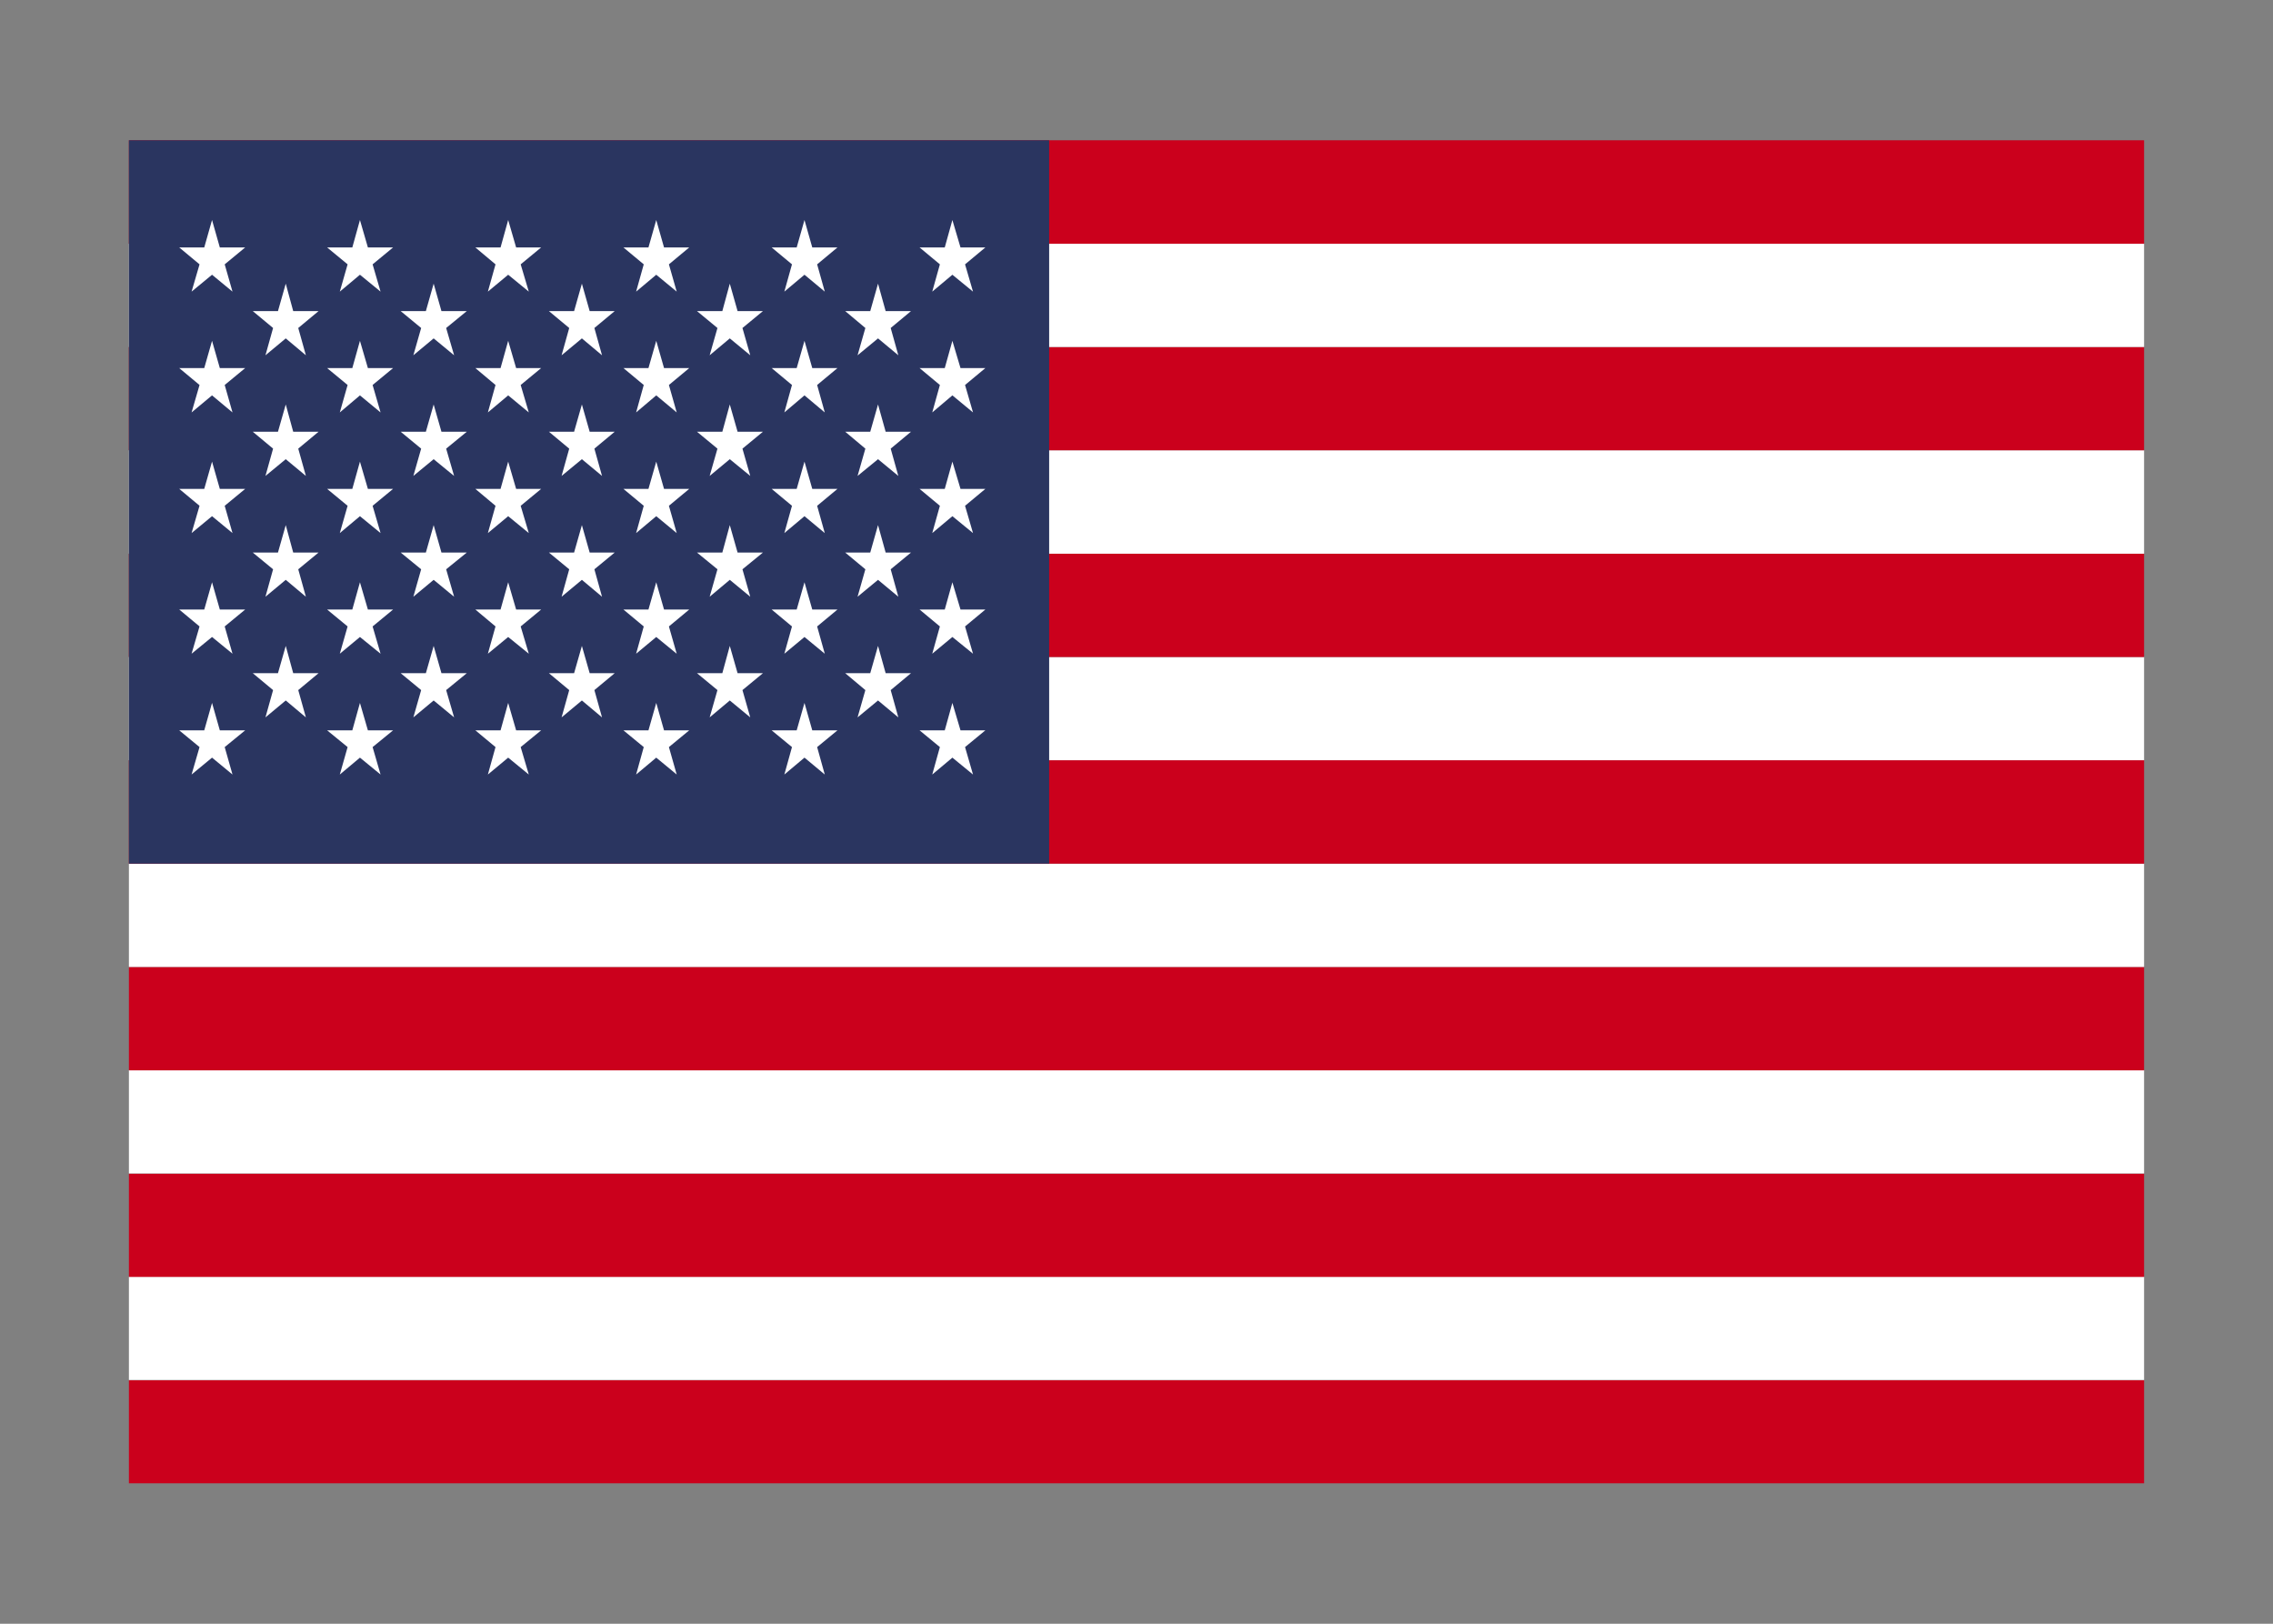 <?xml version="1.0" encoding="UTF-8"?>
<svg id="_Ñëîé_1" data-name="Ñëîé_1" xmlns="http://www.w3.org/2000/svg" version="1.1" xmlns:xlink="http://www.w3.org/1999/xlink" viewBox="0 0 1400 1000">
  <rect x="0" y="0" width="1400" height="1000" fill="#808080" stroke="none"/>
  <!-- Generator: Adobe Illustrator 29.2.1, SVG Export Plug-In . SVG Version: 2.1.0 Build 116)  -->
  <defs>
    <style>
      .st0 {
        clip-path: url(#clippath-51);
      }

      .st1 {
        clip-path: url(#clippath-34);
      }

      .st2 {
        clip-path: url(#clippath-38);
      }

      .st3 {
        clip-path: url(#clippath-21);
      }

      .st4 {
        clip-path: url(#clippath-6);
      }

      .st5 {
        clip-path: url(#clippath-7);
      }

      .st6 {
        clip-path: url(#clippath-17);
      }

      .st7 {
        clip-path: url(#clippath-31);
      }

      .st8 {
        clip-path: url(#clippath-15);
      }

      .st9 {
        clip-path: url(#clippath-33);
      }

      .st10 {
        clip-path: url(#clippath-61);
      }

      .st11 {
        clip-path: url(#clippath-18);
      }

      .st12 {
        clip-path: url(#clippath-47);
      }

      .st13 {
        clip-path: url(#clippath-4);
      }

      .st14 {
        clip-path: url(#clippath-22);
      }

      .st15 {
        clip-path: url(#clippath-23);
      }

      .st16 {
        clip-path: url(#clippath-54);
      }

      .st17 {
        clip-path: url(#clippath-9);
      }

      .st18 {
        clip-path: url(#clippath-10);
      }

      .st19 {
        clip-path: url(#clippath-42);
      }

      .st20 {
        clip-path: url(#clippath-59);
      }

      .st21 {
        fill: #fff;
      }

      .st22 {
        clip-path: url(#clippath-43);
      }

      .st23 {
        clip-path: url(#clippath-25);
      }

      .st24 {
        clip-path: url(#clippath-27);
      }

      .st25 {
        clip-path: url(#clippath-60);
      }

      .st26 {
        clip-path: url(#clippath-11);
      }

      .st27 {
        clip-path: url(#clippath-57);
      }

      .st28 {
        fill: none;
      }

      .st29 {
        clip-path: url(#clippath-36);
      }

      .st30 {
        clip-path: url(#clippath-35);
      }

      .st31 {
        clip-path: url(#clippath-48);
      }

      .st32 {
        clip-path: url(#clippath-28);
      }

      .st33 {
        clip-path: url(#clippath-1);
      }

      .st34 {
        clip-path: url(#clippath-56);
      }

      .st35 {
        clip-path: url(#clippath-45);
      }

      .st36 {
        clip-path: url(#clippath-46);
      }

      .st37 {
        clip-path: url(#clippath-40);
      }

      .st38 {
        clip-path: url(#clippath-5);
      }

      .st39 {
        clip-path: url(#clippath-20);
      }

      .st40 {
        clip-path: url(#clippath-8);
      }

      .st41 {
        clip-path: url(#clippath-52);
      }

      .st42 {
        clip-path: url(#clippath-41);
      }

      .st43 {
        clip-path: url(#clippath-3);
      }

      .st44 {
        fill: #cb001c;
      }

      .st45 {
        clip-path: url(#clippath-26);
      }

      .st46 {
        clip-path: url(#clippath-12);
      }

      .st47 {
        clip-path: url(#clippath-50);
      }

      .st48 {
        clip-path: url(#clippath-14);
      }

      .st49 {
        clip-path: url(#clippath-30);
      }

      .st50 {
        clip-path: url(#clippath-19);
      }

      .st51 {
        clip-path: url(#clippath-32);
      }

      .st52 {
        clip-path: url(#clippath-55);
      }

      .st53 {
        clip-path: url(#clippath-53);
      }

      .st54 {
        clip-path: url(#clippath-39);
      }

      .st55 {
        clip-path: url(#clippath-16);
      }

      .st56 {
        clip-path: url(#clippath-2);
      }

      .st57 {
        clip-path: url(#clippath-29);
      }

      .st58 {
        clip-path: url(#clippath-49);
      }

      .st59 {
        clip-path: url(#clippath-37);
      }

      .st60 {
        clip-path: url(#clippath-58);
      }

      .st61 {
        clip-path: url(#clippath-13);
      }

      .st62 {
        clip-path: url(#clippath-63);
      }

      .st63 {
        clip-path: url(#clippath-24);
      }

      .st64 {
        clip-path: url(#clippath);
      }

      .st65 {
        clip-path: url(#clippath-44);
      }

      .st66 {
        clip-path: url(#clippath-62);
      }

      .st67 {
        fill: #2a3560;
      }
    </style>
    <clipPath id="clippath">
      <rect class="st28" x="79.4" y="86.4" width="1241.2" height="827.1"/>
    </clipPath>
    <clipPath id="clippath-1">
      <rect class="st28" x="79.4" y="86.4" width="1241.2" height="827.1"/>
    </clipPath>
    <clipPath id="clippath-2">
      <rect class="st28" x="79.4" y="86.4" width="1241.2" height="827.1"/>
    </clipPath>
    <clipPath id="clippath-3">
      <rect class="st28" x="79.4" y="86.4" width="1241.2" height="827.1"/>
    </clipPath>
    <clipPath id="clippath-4">
      <rect class="st28" x="79.4" y="86.4" width="1241.2" height="827.1"/>
    </clipPath>
    <clipPath id="clippath-5">
      <rect class="st28" x="79.4" y="86.4" width="1241.2" height="827.1"/>
    </clipPath>
    <clipPath id="clippath-6">
      <rect class="st28" x="79.4" y="86.4" width="1241.2" height="827.1"/>
    </clipPath>
    <clipPath id="clippath-7">
      <rect class="st28" x="79.4" y="86.4" width="1241.2" height="827.1"/>
    </clipPath>
    <clipPath id="clippath-8">
      <rect class="st28" x="79.4" y="86.4" width="1241.2" height="827.1"/>
    </clipPath>
    <clipPath id="clippath-9">
      <rect class="st28" x="79.4" y="86.4" width="1241.2" height="827.1"/>
    </clipPath>
    <clipPath id="clippath-10">
      <rect class="st28" x="79.4" y="86.4" width="1241.2" height="827.1"/>
    </clipPath>
    <clipPath id="clippath-11">
      <rect class="st28" x="79.4" y="86.4" width="1241.2" height="827.1"/>
    </clipPath>
    <clipPath id="clippath-12">
      <rect class="st28" x="79.4" y="86.4" width="1241.2" height="827.1"/>
    </clipPath>
    <clipPath id="clippath-13">
      <rect class="st28" x="79.4" y="86.4" width="1241.2" height="827.1"/>
    </clipPath>
    <clipPath id="clippath-14">
      <rect class="st28" x="79.4" y="86.4" width="1241.2" height="827.1"/>
    </clipPath>
    <clipPath id="clippath-15">
      <rect class="st28" x="79.4" y="86.4" width="1241.2" height="827.1"/>
    </clipPath>
    <clipPath id="clippath-16">
      <rect class="st28" x="79.4" y="86.4" width="1241.2" height="827.1"/>
    </clipPath>
    <clipPath id="clippath-17">
      <rect class="st28" x="79.4" y="86.4" width="1241.2" height="827.1"/>
    </clipPath>
    <clipPath id="clippath-18">
      <rect class="st28" x="79.4" y="86.4" width="1241.2" height="827.1"/>
    </clipPath>
    <clipPath id="clippath-19">
      <rect class="st28" x="79.4" y="86.4" width="1241.2" height="827.1"/>
    </clipPath>
    <clipPath id="clippath-20">
      <rect class="st28" x="79.4" y="86.4" width="1241.2" height="827.1"/>
    </clipPath>
    <clipPath id="clippath-21">
      <rect class="st28" x="79.4" y="86.4" width="1241.2" height="827.1"/>
    </clipPath>
    <clipPath id="clippath-22">
      <rect class="st28" x="79.4" y="86.4" width="1241.2" height="827.1"/>
    </clipPath>
    <clipPath id="clippath-23">
      <rect class="st28" x="79.4" y="86.4" width="1241.2" height="827.1"/>
    </clipPath>
    <clipPath id="clippath-24">
      <rect class="st28" x="79.4" y="86.4" width="1241.2" height="827.1"/>
    </clipPath>
    <clipPath id="clippath-25">
      <rect class="st28" x="79.4" y="86.4" width="1241.2" height="827.1"/>
    </clipPath>
    <clipPath id="clippath-26">
      <rect class="st28" x="79.4" y="86.4" width="1241.2" height="827.1"/>
    </clipPath>
    <clipPath id="clippath-27">
      <rect class="st28" x="79.4" y="86.4" width="1241.2" height="827.1"/>
    </clipPath>
    <clipPath id="clippath-28">
      <rect class="st28" x="79.4" y="86.4" width="1241.2" height="827.1"/>
    </clipPath>
    <clipPath id="clippath-29">
      <rect class="st28" x="79.4" y="86.4" width="1241.2" height="827.1"/>
    </clipPath>
    <clipPath id="clippath-30">
      <rect class="st28" x="79.4" y="86.4" width="1241.2" height="827.1"/>
    </clipPath>
    <clipPath id="clippath-31">
      <rect class="st28" x="79.4" y="86.4" width="1241.2" height="827.1"/>
    </clipPath>
    <clipPath id="clippath-32">
      <rect class="st28" x="79.4" y="86.4" width="1241.2" height="827.1"/>
    </clipPath>
    <clipPath id="clippath-33">
      <rect class="st28" x="79.4" y="86.4" width="1241.2" height="827.1"/>
    </clipPath>
    <clipPath id="clippath-34">
      <rect class="st28" x="79.4" y="86.4" width="1241.2" height="827.1"/>
    </clipPath>
    <clipPath id="clippath-35">
      <rect class="st28" x="79.4" y="86.4" width="1241.2" height="827.1"/>
    </clipPath>
    <clipPath id="clippath-36">
      <rect class="st28" x="79.4" y="86.4" width="1241.2" height="827.1"/>
    </clipPath>
    <clipPath id="clippath-37">
      <rect class="st28" x="79.4" y="86.4" width="1241.2" height="827.1"/>
    </clipPath>
    <clipPath id="clippath-38">
      <rect class="st28" x="79.4" y="86.4" width="1241.2" height="827.1"/>
    </clipPath>
    <clipPath id="clippath-39">
      <rect class="st28" x="79.4" y="86.4" width="1241.2" height="827.1"/>
    </clipPath>
    <clipPath id="clippath-40">
      <rect class="st28" x="79.4" y="86.4" width="1241.2" height="827.1"/>
    </clipPath>
    <clipPath id="clippath-41">
      <rect class="st28" x="79.4" y="86.4" width="1241.2" height="827.1"/>
    </clipPath>
    <clipPath id="clippath-42">
      <rect class="st28" x="79.4" y="86.4" width="1241.2" height="827.1"/>
    </clipPath>
    <clipPath id="clippath-43">
      <rect class="st28" x="79.4" y="86.4" width="1241.2" height="827.1"/>
    </clipPath>
    <clipPath id="clippath-44">
      <rect class="st28" x="79.4" y="86.4" width="1241.2" height="827.1"/>
    </clipPath>
    <clipPath id="clippath-45">
      <rect class="st28" x="79.4" y="86.4" width="1241.2" height="827.1"/>
    </clipPath>
    <clipPath id="clippath-46">
      <rect class="st28" x="79.4" y="86.4" width="1241.2" height="827.1"/>
    </clipPath>
    <clipPath id="clippath-47">
      <rect class="st28" x="79.4" y="86.4" width="1241.2" height="827.1"/>
    </clipPath>
    <clipPath id="clippath-48">
      <rect class="st28" x="79.4" y="86.4" width="1241.2" height="827.1"/>
    </clipPath>
    <clipPath id="clippath-49">
      <rect class="st28" x="79.4" y="86.4" width="1241.2" height="827.1"/>
    </clipPath>
    <clipPath id="clippath-50">
      <rect class="st28" x="79.4" y="86.4" width="1241.2" height="827.1"/>
    </clipPath>
    <clipPath id="clippath-51">
      <rect class="st28" x="79.4" y="86.4" width="1241.2" height="827.1"/>
    </clipPath>
    <clipPath id="clippath-52">
      <rect class="st28" x="79.4" y="86.4" width="1241.2" height="827.1"/>
    </clipPath>
    <clipPath id="clippath-53">
      <rect class="st28" x="79.4" y="86.4" width="1241.2" height="827.1"/>
    </clipPath>
    <clipPath id="clippath-54">
      <rect class="st28" x="79.4" y="86.4" width="1241.2" height="827.1"/>
    </clipPath>
    <clipPath id="clippath-55">
      <rect class="st28" x="79.4" y="86.4" width="1241.2" height="827.1"/>
    </clipPath>
    <clipPath id="clippath-56">
      <rect class="st28" x="79.4" y="86.4" width="1241.2" height="827.1"/>
    </clipPath>
    <clipPath id="clippath-57">
      <rect class="st28" x="79.4" y="86.4" width="1241.2" height="827.1"/>
    </clipPath>
    <clipPath id="clippath-58">
      <rect class="st28" x="79.4" y="86.4" width="1241.2" height="827.1"/>
    </clipPath>
    <clipPath id="clippath-59">
      <rect class="st28" x="79.4" y="86.4" width="1241.2" height="827.1"/>
    </clipPath>
    <clipPath id="clippath-60">
      <rect class="st28" x="79.4" y="86.4" width="1241.2" height="827.1"/>
    </clipPath>
    <clipPath id="clippath-61">
      <rect class="st28" x="79.4" y="86.4" width="1241.2" height="827.1"/>
    </clipPath>
    <clipPath id="clippath-62">
      <rect class="st28" x="79.4" y="86.4" width="1241.2" height="827.1"/>
    </clipPath>
    <clipPath id="clippath-63">
      <rect class="st28" x="79.4" y="86.4" width="1241.2" height="827.1"/>
    </clipPath>
  </defs>
  <g class="st64">
    <rect class="st44" x="79.4" y="850" width="1241.2" height="63.6"/>
  </g>
  <g class="st33">
    <rect class="st21" x="79.4" y="786.3" width="1241.2" height="63.6"/>
  </g>
  <g class="st56">
    <rect class="st44" x="79.4" y="722.8" width="1241.2" height="63.6"/>
  </g>
  <g class="st43">
    <rect class="st21" x="79.4" y="659.1" width="1241.2" height="63.6"/>
  </g>
  <g class="st13">
    <rect class="st44" x="79.4" y="595.5" width="1241.2" height="63.7"/>
  </g>
  <g class="st38">
    <rect class="st21" x="79.4" y="531.9" width="1241.2" height="63.6"/>
  </g>
  <g class="st4">
    <rect class="st44" x="79.4" y="468.2" width="1241.2" height="63.7"/>
  </g>
  <g class="st5">
    <rect class="st21" x="79.4" y="404.6" width="1241.2" height="63.6"/>
  </g>
  <g class="st40">
    <rect class="st44" x="79.4" y="341" width="1241.2" height="63.6"/>
  </g>
  <g class="st17">
    <rect class="st21" x="79.4" y="277.3" width="1241.2" height="63.7"/>
  </g>
  <g class="st18">
    <rect class="st44" x="79.4" y="213.7" width="1241.2" height="63.6"/>
  </g>
  <g class="st26">
    <rect class="st21" x="79.4" y="150.1" width="1241.2" height="63.6"/>
  </g>
  <g class="st46">
    <rect class="st44" x="79.4" y="86.4" width="1241.2" height="63.7"/>
  </g>
  <g class="st61">
    <rect class="st67" x="79.4" y="86.4" width="566.8" height="445.5"/>
  </g>
  <g class="st48">
    <polygon class="st21" points="130.6 135.5 135.4 152.4 151 152.4 138.4 162.8 143.2 179.6 130.6 169.2 118 179.6 122.9 162.8 110.4 152.4 125.8 152.4 130.6 135.5"/>
  </g>
  <g class="st8">
    <polygon class="st21" points="130.6 209.9 135.4 226.7 151 226.7 138.4 237.1 143.2 254 130.6 243.5 118 254 122.9 237.1 110.4 226.7 125.8 226.7 130.6 209.9"/>
  </g>
  <g class="st55">
    <polygon class="st21" points="130.6 284.3 135.4 301.1 151 301.1 138.4 311.5 143.2 328.3 130.6 317.9 118 328.3 122.9 311.5 110.4 301.1 125.8 301.1 130.6 284.3"/>
  </g>
  <g class="st6">
    <polygon class="st21" points="130.6 358.6 135.4 375.4 151 375.4 138.4 385.8 143.2 402.6 130.6 392.3 118 402.6 122.9 385.8 110.4 375.4 125.8 375.4 130.6 358.6"/>
  </g>
  <g class="st11">
    <polygon class="st21" points="130.6 432.9 135.4 449.8 151 449.8 138.4 460.1 143.2 477 130.6 466.6 118 477 122.9 460.1 110.4 449.8 125.8 449.8 130.6 432.9"/>
  </g>
  <g class="st50">
    <polygon class="st21" points="176 174.7 180.6 191.6 196.2 191.6 183.7 202 188.4 218.8 176 208.4 163.5 218.8 168.2 202 155.7 191.6 171.2 191.6 176 174.7"/>
  </g>
  <g class="st39">
    <polygon class="st21" points="176 249.1 180.6 265.9 196.2 265.9 183.7 276.3 188.4 293.1 176 282.8 163.5 293.1 168.2 276.3 155.7 265.9 171.2 265.9 176 249.1"/>
  </g>
  <g class="st3">
    <polygon class="st21" points="176 323.4 180.6 340.3 196.2 340.3 183.7 350.6 188.4 367.5 176 357.1 163.5 367.5 168.2 350.6 155.7 340.3 171.2 340.3 176 323.4"/>
  </g>
  <g class="st14">
    <polygon class="st21" points="176 397.8 180.6 414.6 196.2 414.6 183.7 425 188.4 441.8 176 431.4 163.5 441.8 168.2 425 155.7 414.6 171.2 414.6 176 397.8"/>
  </g>
  <g class="st15">
    <polygon class="st21" points="221.7 135.5 226.6 152.4 242.1 152.4 229.5 162.8 234.4 179.6 221.7 169.2 209.3 179.6 214.1 162.8 201.5 152.4 217 152.4 221.7 135.5"/>
  </g>
  <g class="st63">
    <polygon class="st21" points="221.7 209.9 226.6 226.7 242.1 226.7 229.5 237.1 234.4 254 221.7 243.5 209.3 254 214.1 237.1 201.5 226.7 217 226.7 221.7 209.9"/>
  </g>
  <g class="st23">
    <polygon class="st21" points="221.7 284.3 226.6 301.1 242.1 301.1 229.5 311.5 234.4 328.3 221.7 317.9 209.3 328.3 214.1 311.5 201.5 301.1 217 301.1 221.7 284.3"/>
  </g>
  <g class="st45">
    <polygon class="st21" points="221.7 358.6 226.6 375.4 242.1 375.4 229.5 385.8 234.4 402.6 221.7 392.3 209.3 402.6 214.1 385.8 201.5 375.4 217 375.4 221.7 358.6"/>
  </g>
  <g class="st24">
    <polygon class="st21" points="221.7 432.9 226.6 449.8 242.1 449.8 229.5 460.1 234.4 477 221.7 466.6 209.3 477 214.1 460.1 201.5 449.8 217 449.8 221.7 432.9"/>
  </g>
  <g class="st32">
    <polygon class="st21" points="267.1 174.7 271.9 191.6 287.5 191.6 274.8 202 279.7 218.8 267.1 208.4 254.6 218.8 259.4 202 246.8 191.6 262.3 191.6 267.1 174.7"/>
  </g>
  <g class="st57">
    <polygon class="st21" points="267.1 249.1 271.9 265.9 287.5 265.9 274.8 276.3 279.7 293.1 267.1 282.8 254.6 293.1 259.4 276.3 246.8 265.9 262.3 265.9 267.1 249.1"/>
  </g>
  <g class="st49">
    <polygon class="st21" points="267.1 323.4 271.9 340.3 287.5 340.3 274.8 350.6 279.7 367.5 267.1 357.1 254.6 367.5 259.4 350.6 246.8 340.3 262.3 340.3 267.1 323.4"/>
  </g>
  <g class="st7">
    <polygon class="st21" points="267.1 397.8 271.9 414.6 287.5 414.6 274.8 425 279.7 441.8 267.1 431.4 254.6 441.8 259.4 425 246.8 414.6 262.3 414.6 267.1 397.8"/>
  </g>
  <g class="st51">
    <polygon class="st21" points="313 135.5 317.9 152.4 333.3 152.4 320.7 162.8 325.7 179.6 313 169.2 300.5 179.6 305.2 162.8 292.8 152.4 308.3 152.4 313 135.5"/>
  </g>
  <g class="st9">
    <polygon class="st21" points="313 209.9 317.9 226.7 333.3 226.7 320.7 237.1 325.7 254 313 243.5 300.5 254 305.2 237.1 292.8 226.7 308.3 226.7 313 209.9"/>
  </g>
  <g class="st1">
    <polygon class="st21" points="313 284.3 317.9 301.1 333.3 301.1 320.7 311.5 325.7 328.3 313 317.9 300.5 328.3 305.2 311.5 292.8 301.1 308.3 301.1 313 284.3"/>
  </g>
  <g class="st30">
    <polygon class="st21" points="313 358.6 317.9 375.4 333.3 375.4 320.7 385.8 325.7 402.6 313 392.3 300.5 402.6 305.2 385.8 292.8 375.4 308.3 375.4 313 358.6"/>
  </g>
  <g class="st29">
    <polygon class="st21" points="313 432.9 317.9 449.8 333.3 449.8 320.7 460.1 325.7 477 313 466.6 300.5 477 305.2 460.1 292.8 449.8 308.3 449.8 313 432.9"/>
  </g>
  <g class="st59">
    <polygon class="st21" points="358.4 174.7 363.2 191.6 378.6 191.6 366.1 202 370.8 218.8 358.4 208.4 345.9 218.8 350.6 202 338.1 191.6 353.6 191.6 358.4 174.7"/>
  </g>
  <g class="st2">
    <polygon class="st21" points="358.4 249.1 363.2 265.9 378.6 265.9 366.1 276.3 370.8 293.1 358.4 282.8 345.9 293.1 350.6 276.3 338.1 265.9 353.6 265.9 358.4 249.1"/>
  </g>
  <g class="st54">
    <polygon class="st21" points="358.4 323.4 363.2 340.3 378.6 340.3 366.1 350.6 370.8 367.5 358.4 357.1 345.9 367.5 350.6 350.6 338.1 340.3 353.6 340.3 358.4 323.4"/>
  </g>
  <g class="st37">
    <polygon class="st21" points="358.4 397.8 363.2 414.6 378.6 414.6 366.1 425 370.8 441.8 358.4 431.4 345.9 441.8 350.6 425 338.1 414.6 353.6 414.6 358.4 397.8"/>
  </g>
  <g class="st42">
    <polygon class="st21" points="404.2 135.5 409 152.4 424.5 152.4 412 162.8 416.8 179.6 404.2 169.2 391.8 179.6 396.5 162.8 384 152.4 399.4 152.4 404.2 135.5"/>
  </g>
  <g class="st19">
    <polygon class="st21" points="404.2 209.9 409 226.7 424.5 226.7 412 237.1 416.8 254 404.2 243.5 391.8 254 396.5 237.1 384 226.7 399.4 226.7 404.2 209.9"/>
  </g>
  <g class="st22">
    <polygon class="st21" points="404.2 284.3 409 301.1 424.5 301.1 412 311.5 416.8 328.3 404.2 317.9 391.8 328.3 396.5 311.5 384 301.1 399.4 301.1 404.2 284.3"/>
  </g>
  <g class="st65">
    <polygon class="st21" points="404.2 358.6 409 375.4 424.5 375.4 412 385.8 416.8 402.6 404.2 392.3 391.8 402.6 396.5 385.8 384 375.4 399.4 375.4 404.2 358.6"/>
  </g>
  <g class="st35">
    <polygon class="st21" points="404.2 432.9 409 449.8 424.5 449.8 412 460.1 416.8 477 404.2 466.6 391.8 477 396.5 460.1 384 449.8 399.4 449.8 404.2 432.9"/>
  </g>
  <g class="st36">
    <polygon class="st21" points="449.5 174.7 454.3 191.6 469.9 191.6 457.3 202 462.1 218.8 449.5 208.4 437.1 218.8 441.9 202 429.3 191.6 444.9 191.6 449.5 174.7"/>
  </g>
  <g class="st12">
    <polygon class="st21" points="449.5 249.1 454.3 265.9 469.9 265.9 457.3 276.3 462.1 293.1 449.5 282.8 437.1 293.1 441.9 276.3 429.3 265.9 444.9 265.9 449.5 249.1"/>
  </g>
  <g class="st31">
    <polygon class="st21" points="449.5 323.4 454.3 340.3 469.9 340.3 457.3 350.6 462.1 367.5 449.5 357.1 437.1 367.5 441.9 350.6 429.3 340.3 444.9 340.3 449.5 323.4"/>
  </g>
  <g class="st58">
    <polygon class="st21" points="449.5 397.8 454.3 414.6 469.9 414.6 457.3 425 462.1 441.8 449.5 431.4 437.1 441.8 441.9 425 429.3 414.6 444.9 414.6 449.5 397.8"/>
  </g>
  <g class="st47">
    <polygon class="st21" points="495.5 135.5 500.3 152.4 515.8 152.4 503.3 162.8 508 179.6 495.5 169.2 483.1 179.6 487.8 162.8 475.3 152.4 490.7 152.4 495.5 135.5"/>
  </g>
  <g class="st0">
    <polygon class="st21" points="495.5 209.9 500.3 226.7 515.8 226.7 503.3 237.1 508 254 495.5 243.5 483.1 254 487.8 237.1 475.3 226.7 490.7 226.7 495.5 209.9"/>
  </g>
  <g class="st41">
    <polygon class="st21" points="495.5 284.3 500.3 301.1 515.8 301.1 503.3 311.5 508 328.3 495.5 317.9 483.1 328.3 487.8 311.5 475.3 301.1 490.7 301.1 495.5 284.3"/>
  </g>
  <g class="st53">
    <polygon class="st21" points="495.5 358.6 500.3 375.4 515.8 375.4 503.3 385.8 508 402.6 495.5 392.3 483.1 402.6 487.8 385.8 475.3 375.4 490.7 375.4 495.5 358.6"/>
  </g>
  <g class="st16">
    <polygon class="st21" points="495.5 432.9 500.3 449.8 515.8 449.8 503.3 460.1 508 477 495.5 466.6 483.1 477 487.8 460.1 475.3 449.8 490.7 449.8 495.5 432.9"/>
  </g>
  <g class="st52">
    <polygon class="st21" points="540.8 174.7 545.5 191.6 561.1 191.6 548.6 202 553.3 218.8 540.8 208.4 528.2 218.8 533 202 520.6 191.6 536 191.6 540.8 174.7"/>
  </g>
  <g class="st34">
    <polygon class="st21" points="540.8 249.1 545.5 265.9 561.1 265.9 548.6 276.3 553.3 293.1 540.8 282.8 528.2 293.1 533 276.3 520.6 265.9 536 265.9 540.8 249.1"/>
  </g>
  <g class="st27">
    <polygon class="st21" points="540.8 323.4 545.5 340.3 561.1 340.3 548.6 350.6 553.3 367.5 540.8 357.1 528.2 367.5 533 350.6 520.6 340.3 536 340.3 540.8 323.4"/>
  </g>
  <g class="st60">
    <polygon class="st21" points="540.8 397.8 545.5 414.6 561.1 414.6 548.6 425 553.3 441.8 540.8 431.4 528.2 441.8 533 425 520.6 414.6 536 414.6 540.8 397.8"/>
  </g>
  <g class="st20">
    <polygon class="st21" points="586.6 135.5 591.6 152.4 606.9 152.4 594.4 162.8 599.3 179.6 586.6 169.2 574.2 179.6 578.9 162.8 566.4 152.4 581.9 152.4 586.6 135.5"/>
  </g>
  <g class="st25">
    <polygon class="st21" points="586.6 209.9 591.6 226.7 606.9 226.7 594.4 237.1 599.3 254 586.6 243.5 574.2 254 578.9 237.1 566.4 226.7 581.9 226.7 586.6 209.9"/>
  </g>
  <g class="st10">
    <polygon class="st21" points="586.6 284.3 591.6 301.1 606.9 301.1 594.4 311.5 599.3 328.3 586.6 317.9 574.2 328.3 578.9 311.5 566.4 301.1 581.9 301.1 586.6 284.3"/>
  </g>
  <g class="st66">
    <polygon class="st21" points="586.6 358.6 591.6 375.4 606.9 375.4 594.4 385.8 599.3 402.6 586.6 392.3 574.2 402.6 578.9 385.8 566.4 375.4 581.9 375.4 586.6 358.6"/>
  </g>
  <g class="st62">
    <polygon class="st21" points="586.6 432.9 591.6 449.8 606.9 449.8 594.4 460.1 599.3 477 586.6 466.6 574.2 477 578.9 460.1 566.4 449.8 581.9 449.8 586.6 432.9"/>
  </g>
</svg>
